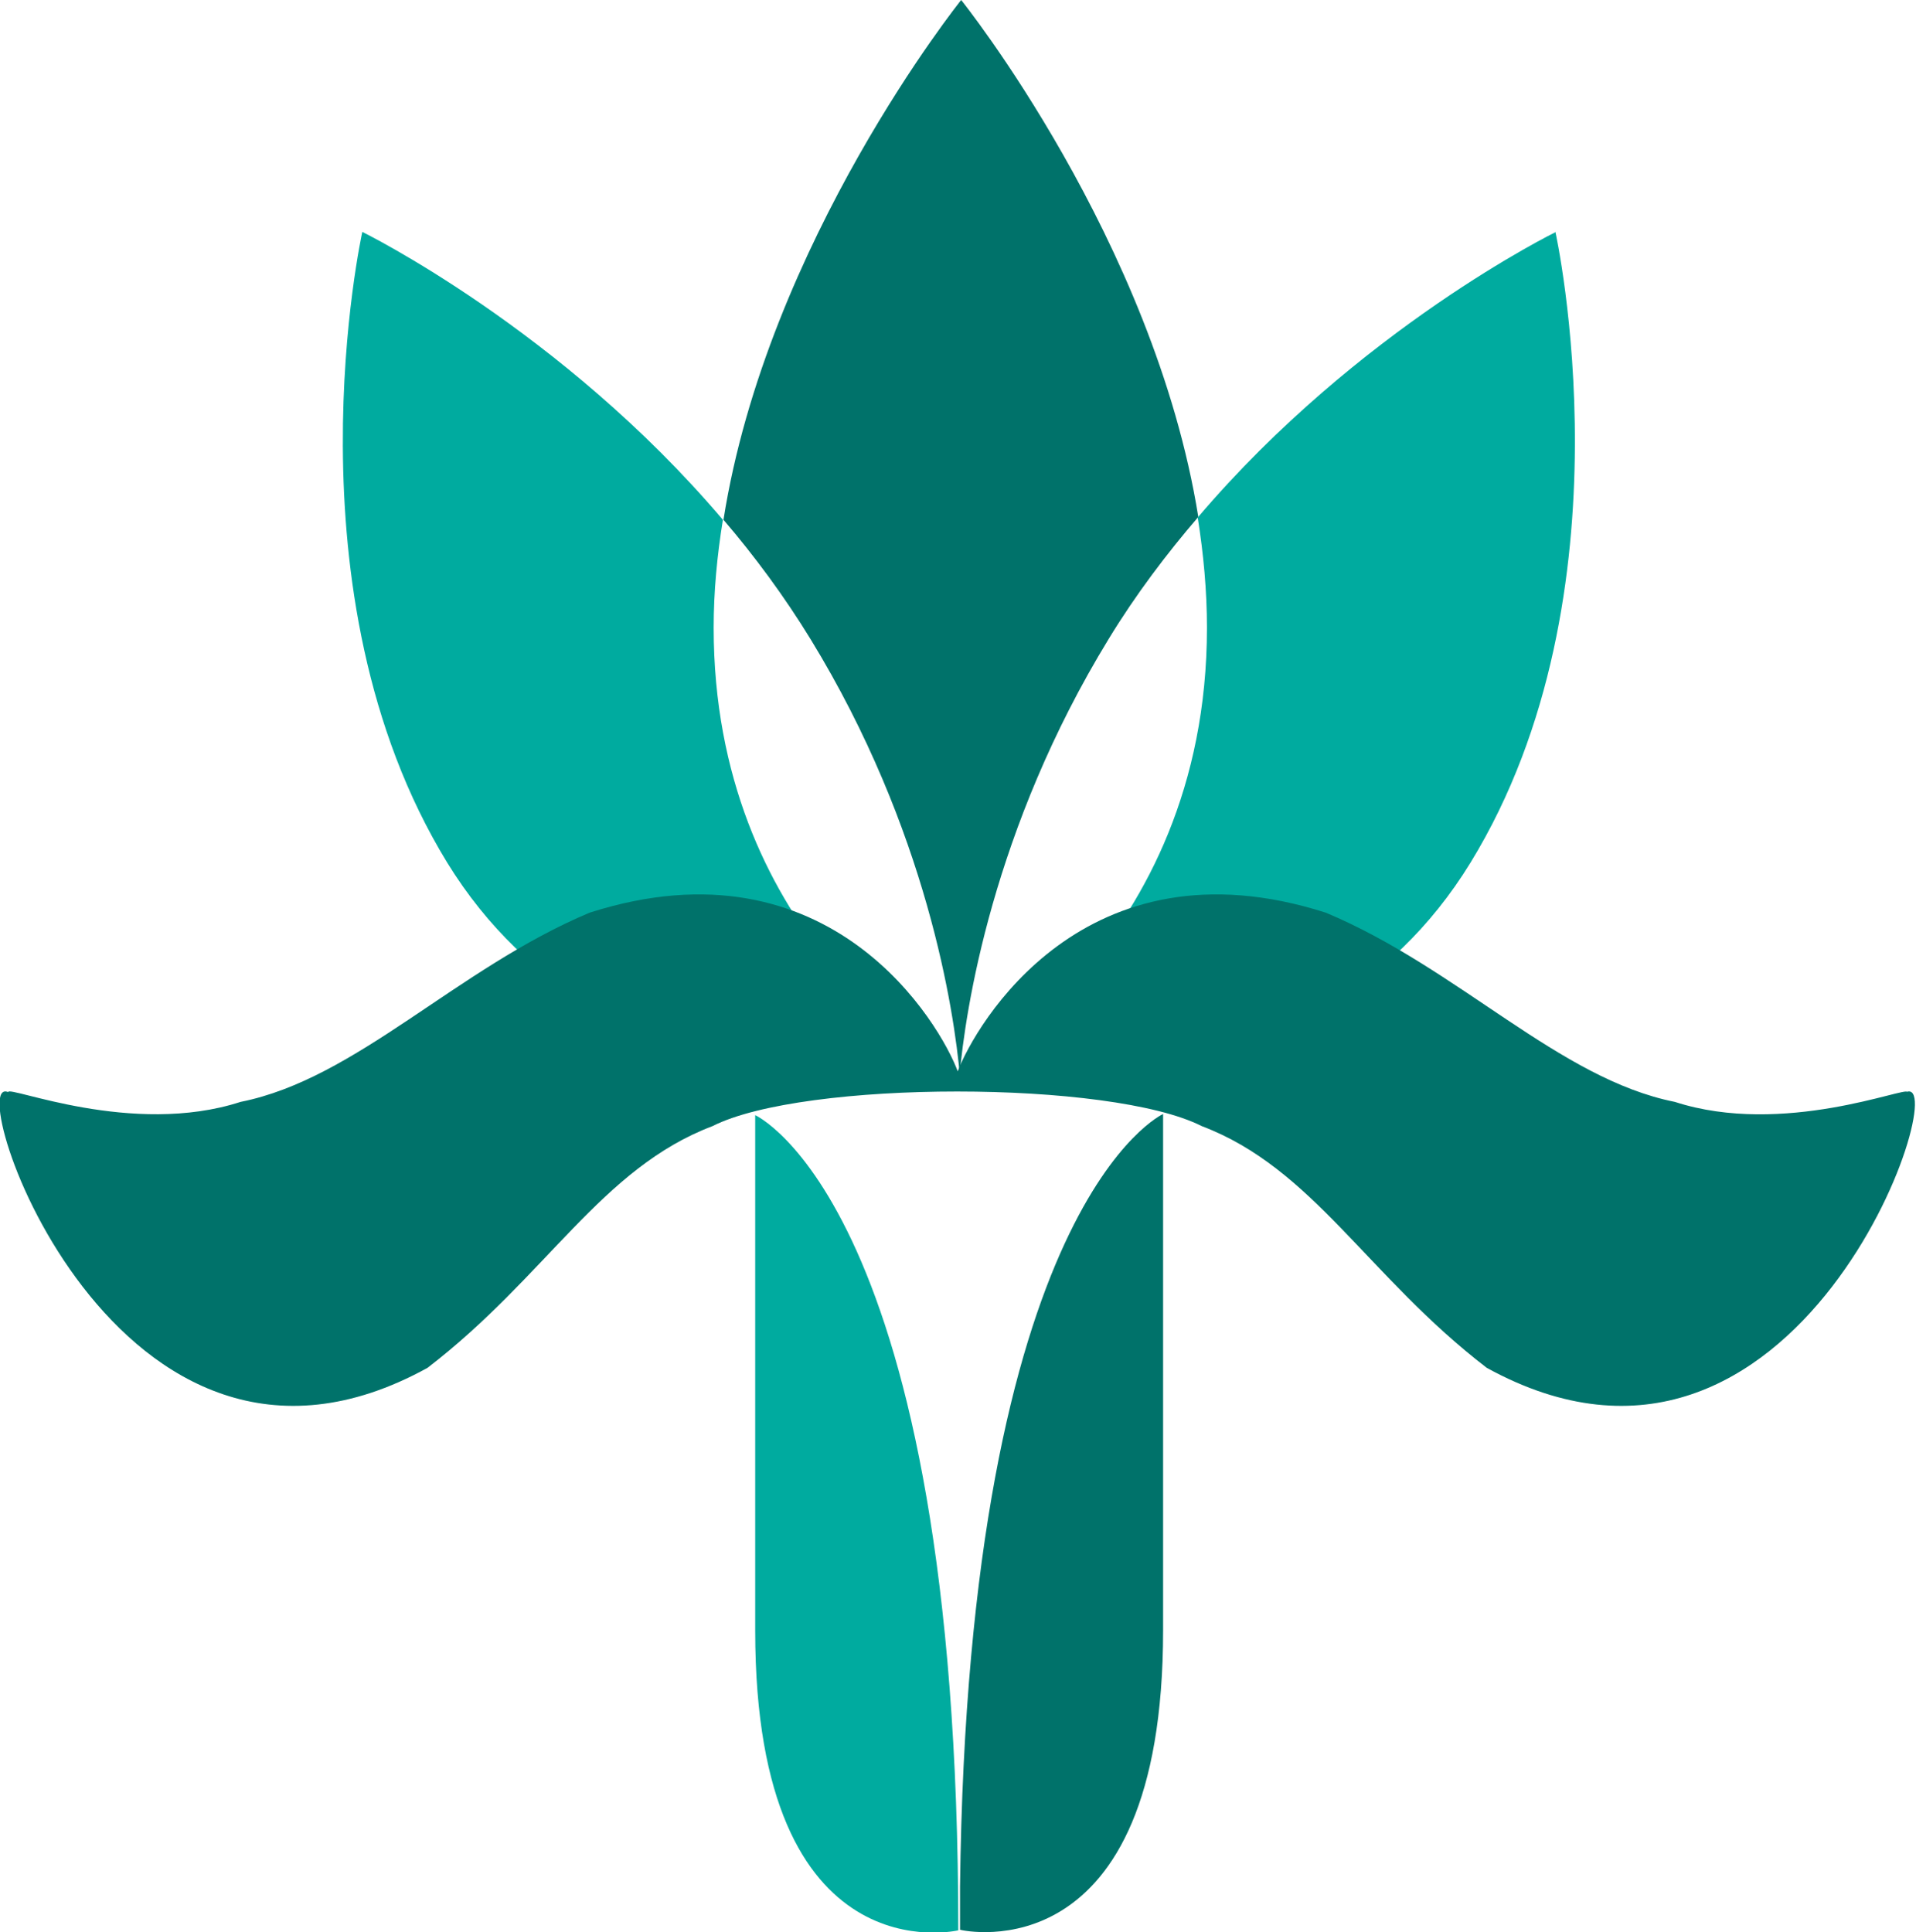 <?xml version="1.0" encoding="UTF-8"?><svg id="_レイヤー_1" xmlns="http://www.w3.org/2000/svg" viewBox="0 0 33.21 33.49"><defs><style>.cls-1{fill:#19b3a5;}.cls-2{fill:#00726a;}.cls-3{fill:#00ab9f;}</style></defs><path class="cls-2" d="M16.63,18.66c.1-1.14.57-4.29,2.59-7.59.47-.77,1-1.47,1.55-2.11-.77-4.8-4.11-8.96-4.11-8.96,0,0-3.36,4.19-4.12,9.01.54.63,1.05,1.32,1.51,2.07,2.02,3.3,2.49,6.45,2.59,7.59Z"/><path class="cls-3" d="M26.97,4.02s-3.42,1.67-6.21,4.95c.1.63.16,1.27.16,1.91,0,5.55-4.28,7.79-4.28,7.79,0,0-.02,0-.02,0,.23.03,6.07.86,8.87-3.72,2.86-4.67,1.47-10.93,1.47-10.93Z"/><path class="cls-3" d="M16.6,18.64c-.44-.25-4.23-2.53-4.23-7.76,0-.63.06-1.25.16-1.87-2.8-3.3-6.25-4.99-6.25-4.99,0,0-1.39,6.26,1.47,10.93,2.81,4.58,8.65,3.75,8.87,3.72,0,0-.02,0-.02,0,0,0,0-.01,0-.02Z"/><path class="cls-1" d="M16.64,33.45s0,0,0,0v-.73c0,.24,0,.48,0,.73Z"/><path class="cls-2" d="M16.64,32.72v.73c.07.02,3.52.78,3.52-5.19v-8.95s-3.38,1.53-3.52,13.4Z"/><path class="cls-3" d="M13.09,19.32v8.95c0,6.03,3.52,5.19,3.52,5.19,0-12.55-3.52-14.13-3.52-14.13Z"/><path class="cls-2" d="M33.06,18.93c0-.11-2.15.78-4.03.17-2.01-.4-3.74-2.31-6.05-3.28-4.19-1.34-6.08,1.96-6.38,2.75-.29-.79-2.19-4.09-6.38-2.75-2.31.97-4.04,2.88-6.05,3.28-1.88.61-4.03-.29-4.03-.17-.83-.35,1.86,7.76,7.27,4.78,2.07-1.59,3.01-3.46,4.94-4.19,1.58-.8,6.9-.8,8.48,0,1.93.73,2.87,2.6,4.94,4.19,5.42,2.98,8.11-5.13,7.27-4.78Z"/></svg>